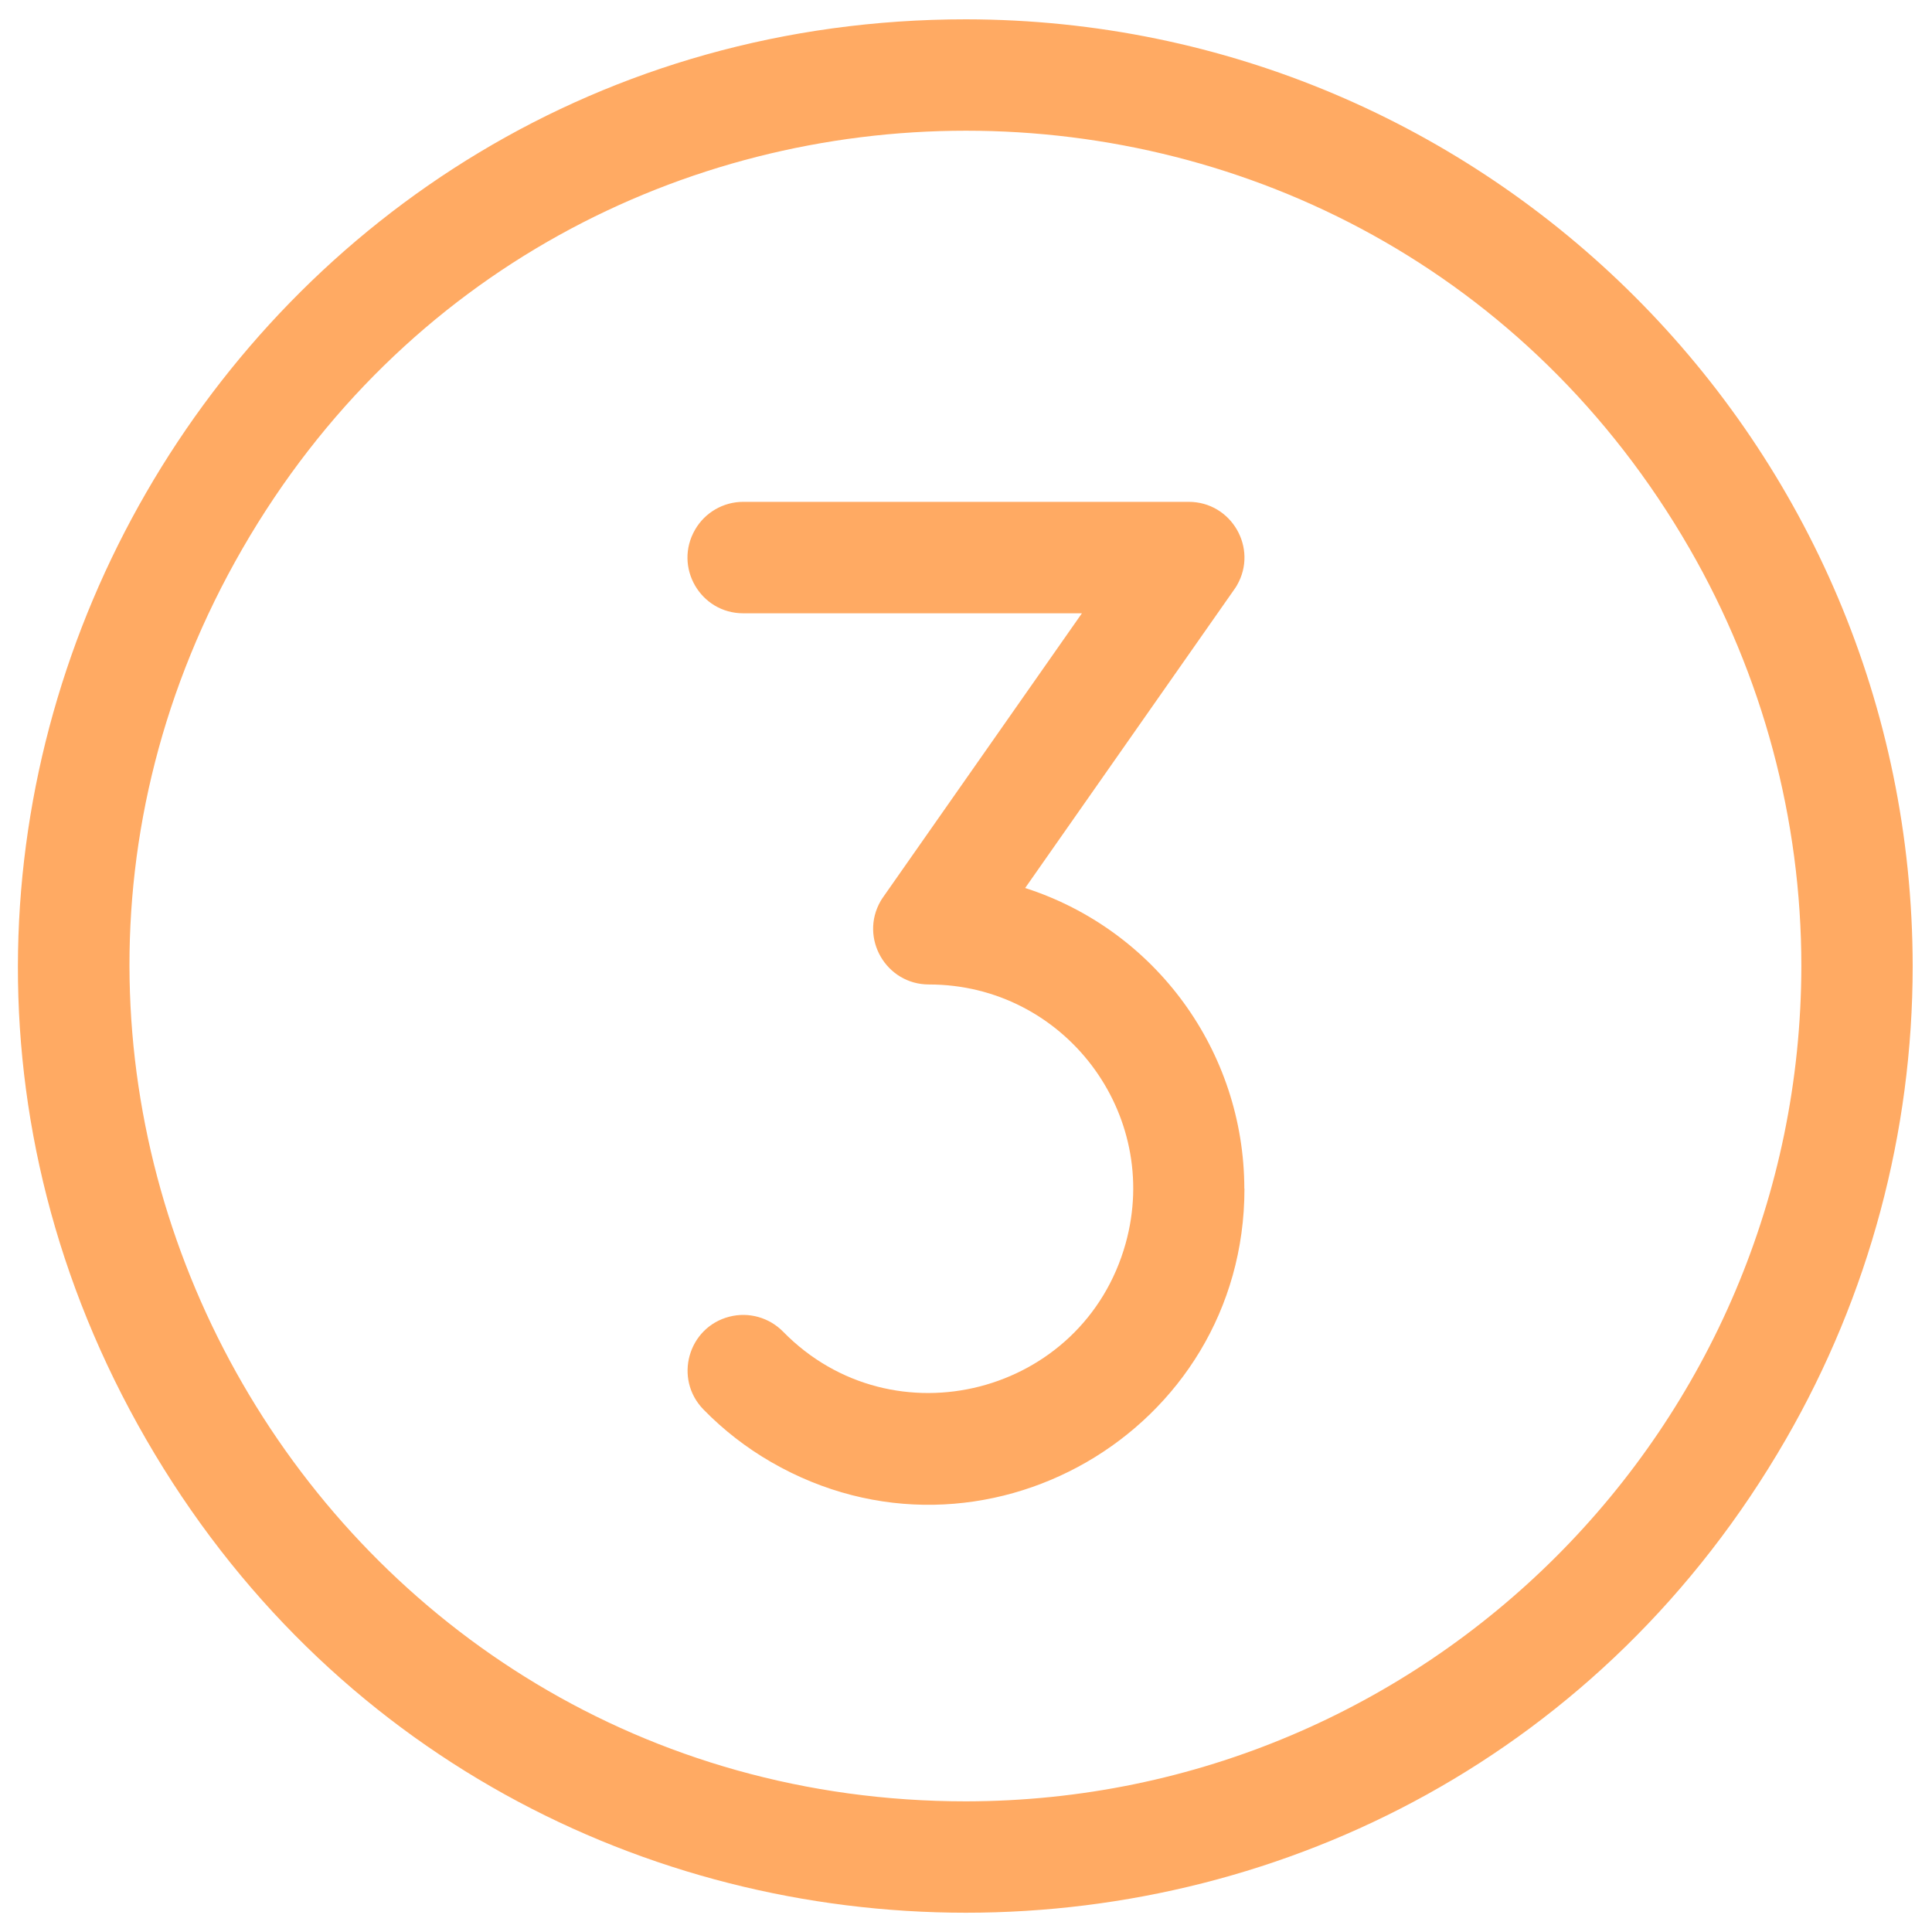 <svg xmlns="http://www.w3.org/2000/svg" viewBox="0 0 16 16" fill="#ffaa63" id="Number-Circle-Three-Light--Streamline-Phosphor" height="16" width="16">
  <desc>
    Number Circle Three Light Streamline Icon: https://streamlinehq.com
  </desc>
  <path d="M8 0.16C1.965 0.16 -1.807 6.693 1.21 11.92c3.017 5.227 10.561 5.227 13.579 0.001C15.478 10.728 15.84 9.376 15.84 8 15.835 3.672 12.328 0.165 8 0.16Zm0 14.758c-5.325 0 -8.653 -5.764 -5.991 -10.376C4.671 -0.07 11.328 -0.071 13.991 4.541c0.607 1.052 0.927 2.245 0.927 3.459C14.913 11.819 11.819 14.913 8 14.918Zm2.306 -5.073c-0 2.012 -2.178 3.269 -3.92 2.263 -0.206 -0.119 -0.394 -0.265 -0.56 -0.435 -0.248 -0.254 -0.129 -0.681 0.215 -0.769 0.16 -0.041 0.329 0.007 0.444 0.124 0.911 0.93 2.487 0.524 2.837 -0.73 0.3 -1.078 -0.51 -2.145 -1.629 -2.145 -0.355 0 -0.577 -0.384 -0.4 -0.691 0.007 -0.012 0.014 -0.023 0.022 -0.034l1.645 -2.349H6.155c-0.355 -0 -0.577 -0.384 -0.399 -0.692 0.082 -0.143 0.235 -0.231 0.399 -0.231h3.689c0.355 -0 0.577 0.384 0.4 0.691 -0.007 0.012 -0.014 0.023 -0.022 0.034l-1.732 2.473c1.081 0.348 1.813 1.353 1.815 2.489Z" stroke-width="0.062"></path>
</svg>